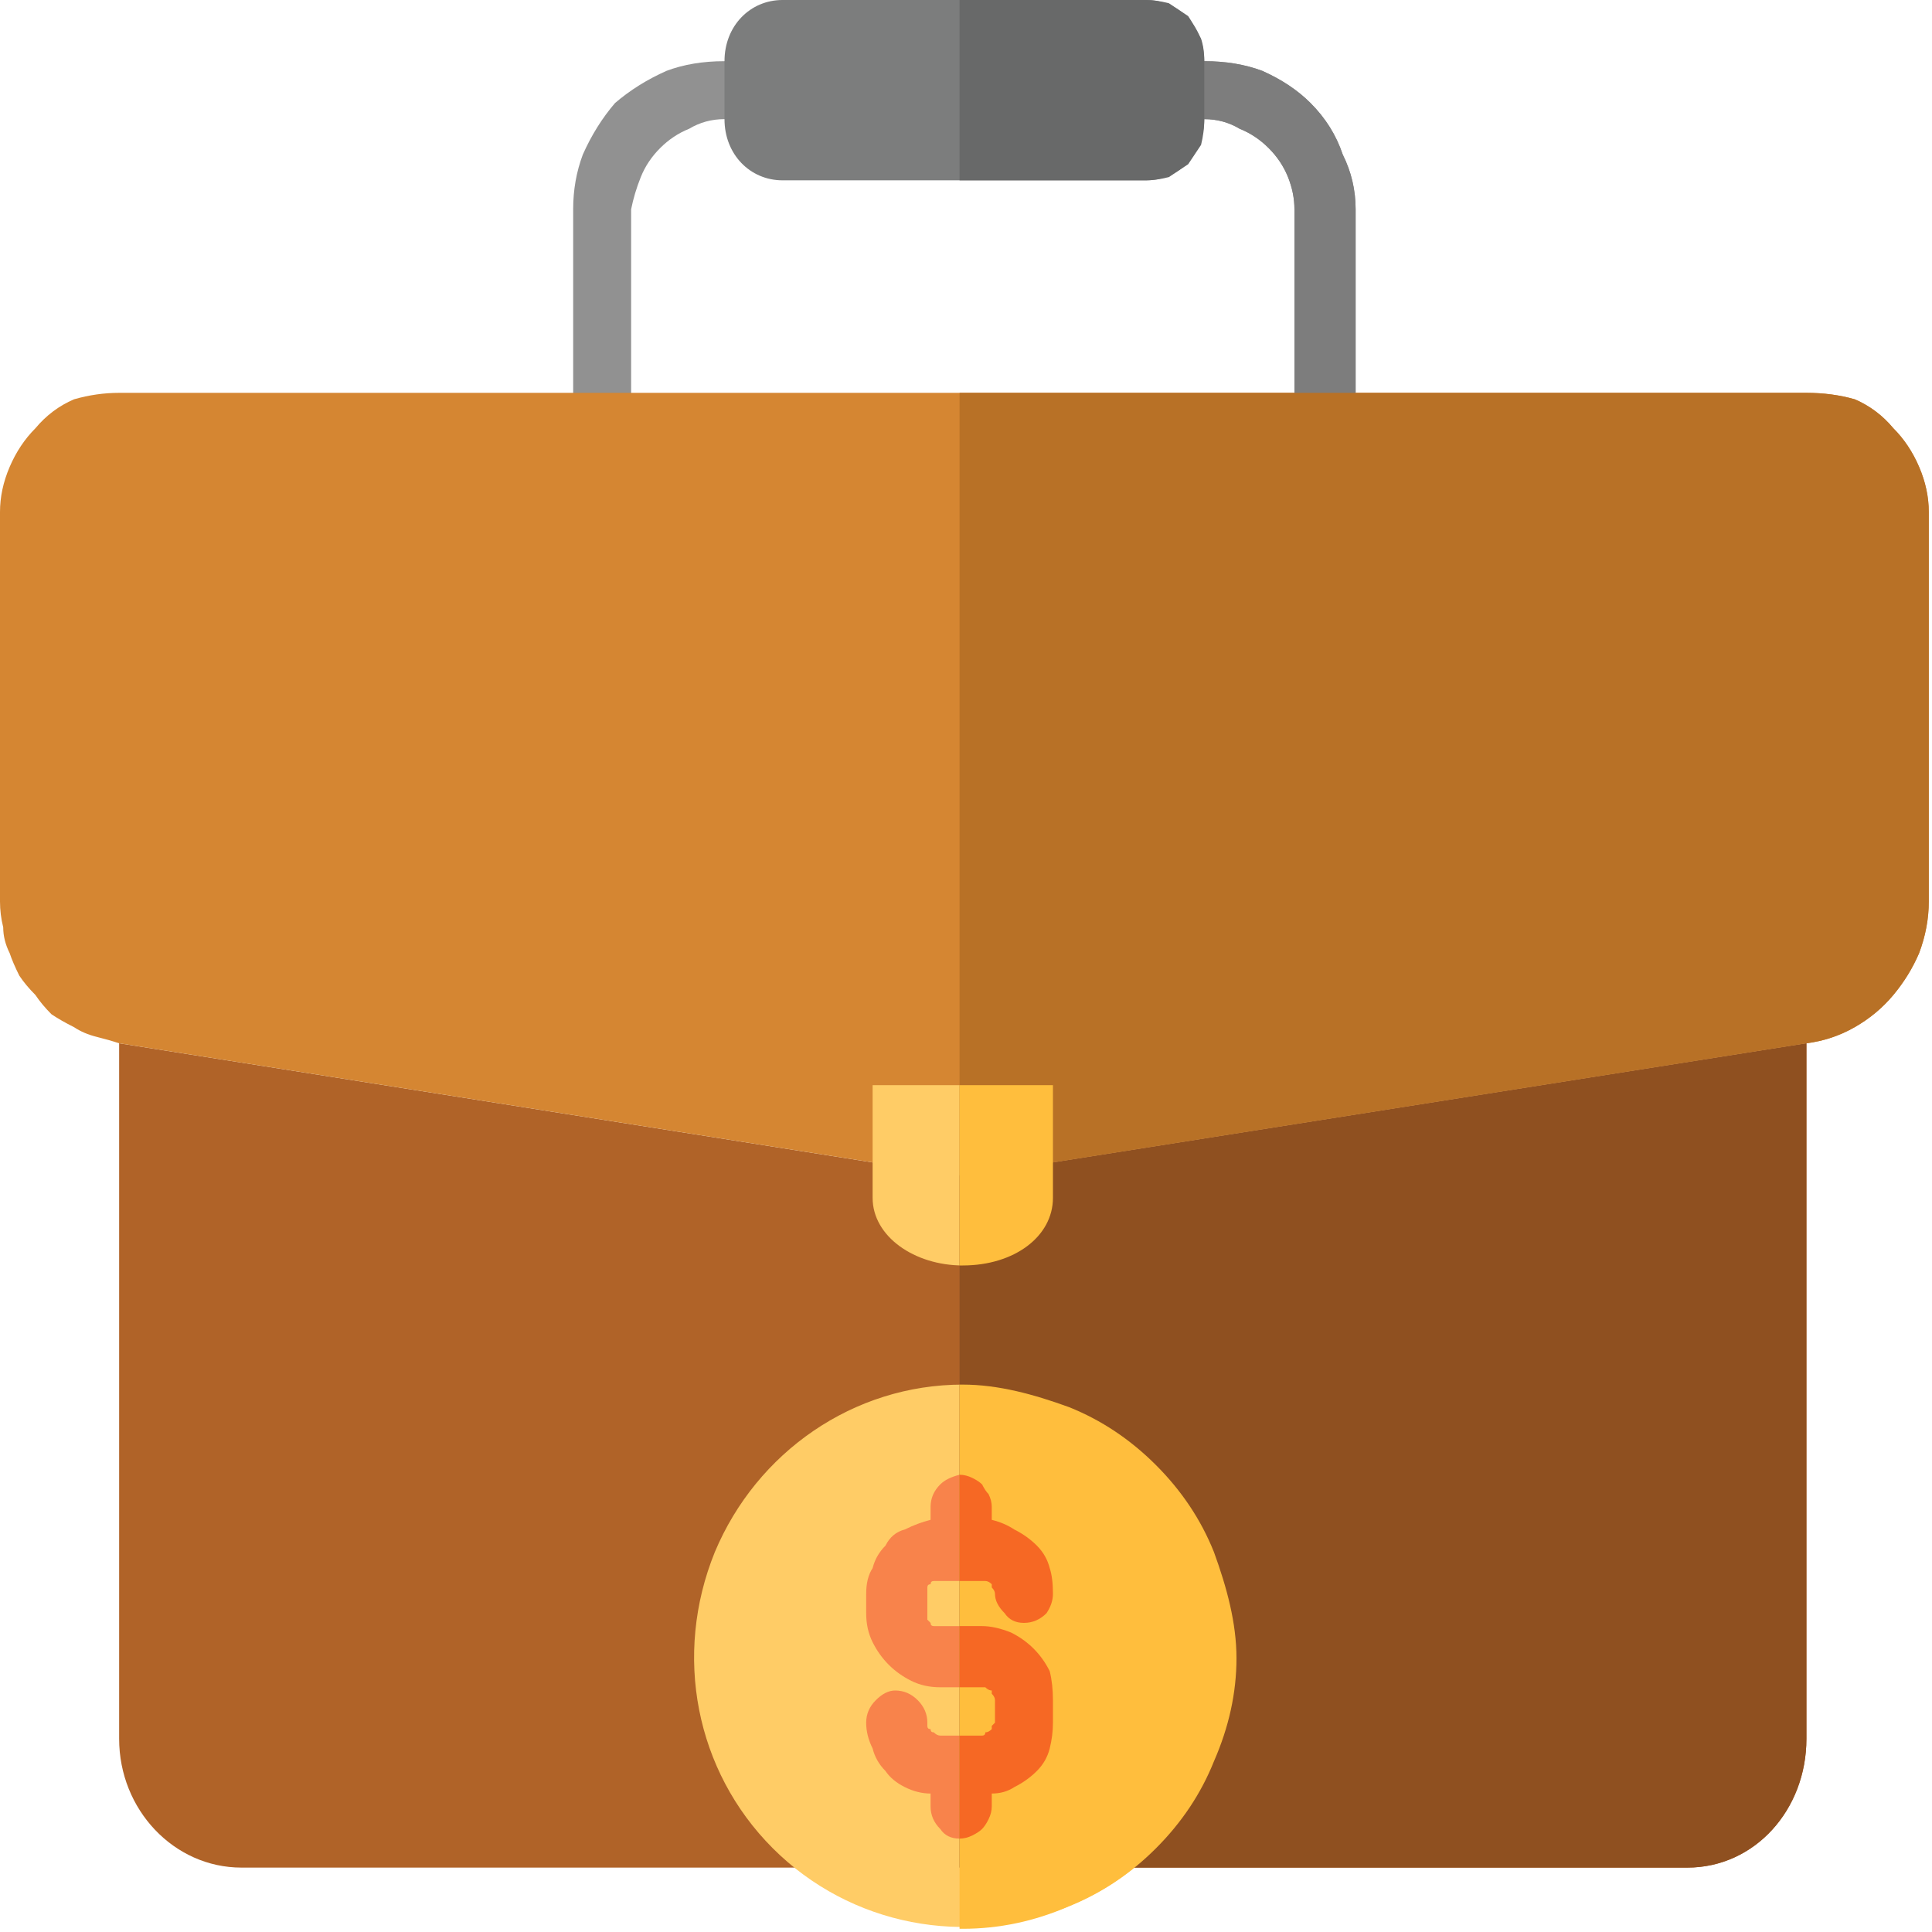<svg version="1.2" xmlns="http://www.w3.org/2000/svg" viewBox="0 0 60 60" width="60" height="60"><style>.a{fill:#b06328}.b{fill:#fc6}.c{fill:#919191}.d{fill:#f8834b}.e{fill:#d58632}.f{fill:#7c7d7d}.g{fill:#8f5020}.h{fill:#ffbe3d}.i{fill:#7d7d7d}.j{fill:#f66824}.k{fill:#b87126}.l{fill:#686969}</style><path class="a" d="m56.1 32.4v21.6c0 2.2-1.6 4-3.7 4h-44.9c-2.1 0-3.8-1.8-3.8-4v-21.6l23.4 3.7 2.7 0.4 2.9-0.4z"/><path class="b" d="m38.4 51.5c0 3.4-2.1 6.4-5.2 7.7-3.2 1.3-6.8 0.6-9.2-1.8-2.4-2.4-3.1-6-1.8-9.2 1.3-3.1 4.3-5.2 7.7-5.2 1.1 0 2.2 0.2 3.3 0.7 1 0.4 1.9 1 2.7 1.8 0.8 0.8 1.4 1.7 1.8 2.7 0.5 1.1 0.7 2.2 0.7 3.3z"/><path class="c" d="m41.2 13.1q-0.2 0-0.4-0.1-0.2 0-0.3-0.2-0.1-0.1-0.2-0.3-0.1-0.2-0.1-0.3v-5.7q0-0.5-0.2-1-0.2-0.5-0.6-0.9-0.4-0.4-0.9-0.6-0.5-0.3-1.1-0.3h-14.9q-0.6 0-1.1 0.3-0.5 0.2-0.9 0.6-0.4 0.4-0.6 0.9-0.2 0.5-0.3 1v5.7q0 0.3-0.2 0.6-0.3 0.3-0.7 0.3-0.4 0-0.6-0.3-0.3-0.3-0.3-0.6v-5.7q0-0.9 0.3-1.7 0.4-0.9 1-1.6 0.7-0.6 1.6-1 0.8-0.3 1.8-0.3h14.9q1 0 1.8 0.3 0.9 0.4 1.5 1 0.7 0.7 1 1.6 0.4 0.8 0.4 1.7v5.7q0 0.1-0.1 0.3 0 0.2-0.2 0.3-0.1 0.2-0.3 0.2-0.1 0.1-0.3 0.1z"/><path class="d" d="m30.5 50.5h-1.3q-0.1 0-0.2 0-0.1 0-0.1-0.1-0.1-0.1-0.1-0.1 0-0.1 0-0.2v-0.6q0-0.1 0-0.2 0-0.1 0.1-0.1 0-0.1 0.1-0.1 0.1 0 0.2 0h1.3q0.1 0 0.1 0 0.1 0 0.2 0.1 0 0 0 0.1 0.1 0.1 0.1 0.2 0 0.3 0.3 0.6 0.2 0.3 0.6 0.3 0.4 0 0.7-0.3 0.2-0.3 0.2-0.6 0-0.5-0.1-0.8-0.1-0.4-0.4-0.7-0.3-0.4-0.7-0.5-0.3-0.2-0.7-0.3v-0.4q0-0.4-0.3-0.7-0.3-0.2-0.7-0.3-0.4 0.1-0.6 0.3-0.3 0.3-0.3 0.7v0.4q-0.4 0.1-0.8 0.3-0.4 0.1-0.6 0.5-0.3 0.3-0.4 0.7-0.2 0.3-0.2 0.8v0.6q0 0.5 0.2 0.9 0.2 0.4 0.5 0.7 0.3 0.3 0.7 0.5 0.4 0.2 0.9 0.2h1.3q0.1 0 0.1 0 0.1 0.1 0.2 0.1 0 0.1 0 0.1 0.1 0.1 0.1 0.2v0.7q0 0-0.1 0.1 0 0.1 0 0.1-0.1 0.1-0.2 0.1 0 0.1-0.1 0.1h-1.3q-0.1 0-0.2-0.1-0.1 0-0.1-0.1-0.1 0-0.1-0.1 0-0.1 0-0.1 0-0.4-0.3-0.7-0.3-0.3-0.7-0.3-0.3 0-0.6 0.3-0.3 0.3-0.3 0.7 0 0.4 0.2 0.8 0.1 0.4 0.4 0.7 0.2 0.3 0.6 0.5 0.4 0.2 0.8 0.2v0.4q0 0.4 0.3 0.7 0.2 0.3 0.6 0.3 0.4 0 0.7-0.3 0.3-0.3 0.3-0.7v-0.4q0.4 0 0.7-0.2 0.4-0.2 0.7-0.5 0.3-0.3 0.4-0.7 0.1-0.4 0.1-0.8v-0.7q0-0.5-0.1-0.9-0.2-0.4-0.5-0.7-0.3-0.3-0.7-0.5-0.5-0.2-0.9-0.2z"/><path class="e" d="m59.9 15.9v12.1q0 0.8-0.3 1.6-0.3 0.7-0.8 1.3-0.5 0.6-1.2 1-0.7 0.4-1.5 0.5l-23.4 3.7-2.9 0.4-2.7-0.4-23.4-3.7q-0.3-0.1-0.7-0.2-0.4-0.1-0.7-0.3-0.4-0.2-0.7-0.4-0.3-0.3-0.5-0.6-0.3-0.3-0.5-0.6-0.2-0.4-0.3-0.7-0.2-0.4-0.2-0.8-0.1-0.4-0.1-0.8v-12.1q0-0.7 0.3-1.4 0.3-0.7 0.8-1.2 0.5-0.6 1.2-0.9 0.7-0.2 1.4-0.2h52.4q0.8 0 1.5 0.2 0.7 0.3 1.2 0.9 0.5 0.5 0.8 1.2 0.3 0.7 0.3 1.4z"/><path class="b" d="m32.7 33.7v3.5c0 1.2-1.2 2.1-2.8 2.1-1.5 0-2.8-0.9-2.8-2.1v-3.5z"/><path class="f" d="m24.3 0h11.3c1 0 1.8 0.8 1.8 1.9v1.8c0 1.1-0.8 1.9-1.8 1.9h-11.3c-1 0-1.8-0.8-1.8-1.9v-1.8c0-1.1 0.8-1.9 1.8-1.9z"/><path class="g" d="m56.1 32.4v21.6c0 2.2-1.6 4-3.7 4h-22.6v-21.5l2.9-0.4z"/><path class="h" d="m38.4 51.5q0 1.6-0.7 3.2-0.6 1.5-1.8 2.7-1.2 1.2-2.7 1.8-1.6 0.7-3.3 0.7h-0.1v-16.9h0.1c1.1 0 2.2 0.3 3.3 0.7 1 0.4 1.9 1 2.7 1.8 0.8 0.8 1.4 1.7 1.8 2.7 0.4 1.1 0.7 2.2 0.7 3.3z"/><path class="i" d="m42.1 6.5v5.7q0 0.3-0.3 0.6-0.2 0.3-0.6 0.3-0.4 0-0.7-0.3-0.3-0.3-0.3-0.6v-5.7q0-0.5-0.2-1-0.2-0.5-0.6-0.9-0.4-0.4-0.9-0.6-0.5-0.3-1.1-0.3h-7.6v-1.8h7.6q1 0 1.8 0.3 0.9 0.4 1.5 1 0.7 0.7 1 1.6 0.4 0.8 0.4 1.7z"/><path class="j" d="m30.5 49.1h-0.7v-3.3q0.2 0 0.4 0.1 0.2 0.1 0.3 0.2 0.1 0.2 0.2 0.3 0.1 0.2 0.1 0.4v0.4q0.4 0.1 0.7 0.3 0.4 0.2 0.7 0.5 0.3 0.3 0.4 0.7 0.1 0.3 0.1 0.8 0 0.3-0.2 0.6-0.3 0.3-0.7 0.3-0.4 0-0.6-0.3-0.3-0.3-0.3-0.6 0-0.1-0.1-0.2 0-0.1 0-0.1-0.1-0.1-0.2-0.1 0 0-0.1 0z"/><path class="j" d="m32.7 52.8v0.7q0 0.4-0.1 0.8-0.1 0.4-0.4 0.7-0.3 0.3-0.7 0.5-0.3 0.2-0.7 0.2v0.4q0 0.2-0.1 0.4-0.1 0.2-0.2 0.3-0.1 0.1-0.3 0.2-0.2 0.1-0.4 0.1v-3.2h0.7q0.1 0 0.1-0.1 0.1 0 0.2-0.1 0 0 0-0.1 0.1-0.1 0.1-0.1v-0.7q0-0.1-0.1-0.2 0 0 0-0.1-0.1 0-0.2-0.1 0 0-0.1 0h-0.7v-1.9h0.7q0.4 0 0.9 0.2 0.4 0.2 0.7 0.5 0.3 0.3 0.5 0.7 0.1 0.4 0.1 0.9z"/><path class="k" d="m59.9 15.9v12.1q0 0.8-0.3 1.6-0.3 0.7-0.8 1.3-0.5 0.6-1.2 1-0.7 0.4-1.5 0.5l-23.4 3.7-2.9 0.4v-24.3h26.3q0.8 0 1.5 0.2 0.7 0.3 1.2 0.9 0.5 0.5 0.8 1.2 0.3 0.7 0.3 1.4z"/><path class="h" d="m32.7 33.7v3.5c0 1.2-1.2 2.1-2.8 2.1h-0.1v-5.6z"/><path class="l" d="m37.4 1.9v1.8q0 0.4-0.1 0.8-0.2 0.3-0.4 0.6-0.3 0.2-0.6 0.4-0.4 0.1-0.7 0.1h-5.8v-5.6h5.8q0.3 0 0.7 0.1 0.3 0.2 0.6 0.4 0.2 0.3 0.4 0.7 0.1 0.3 0.1 0.7z"/></svg>